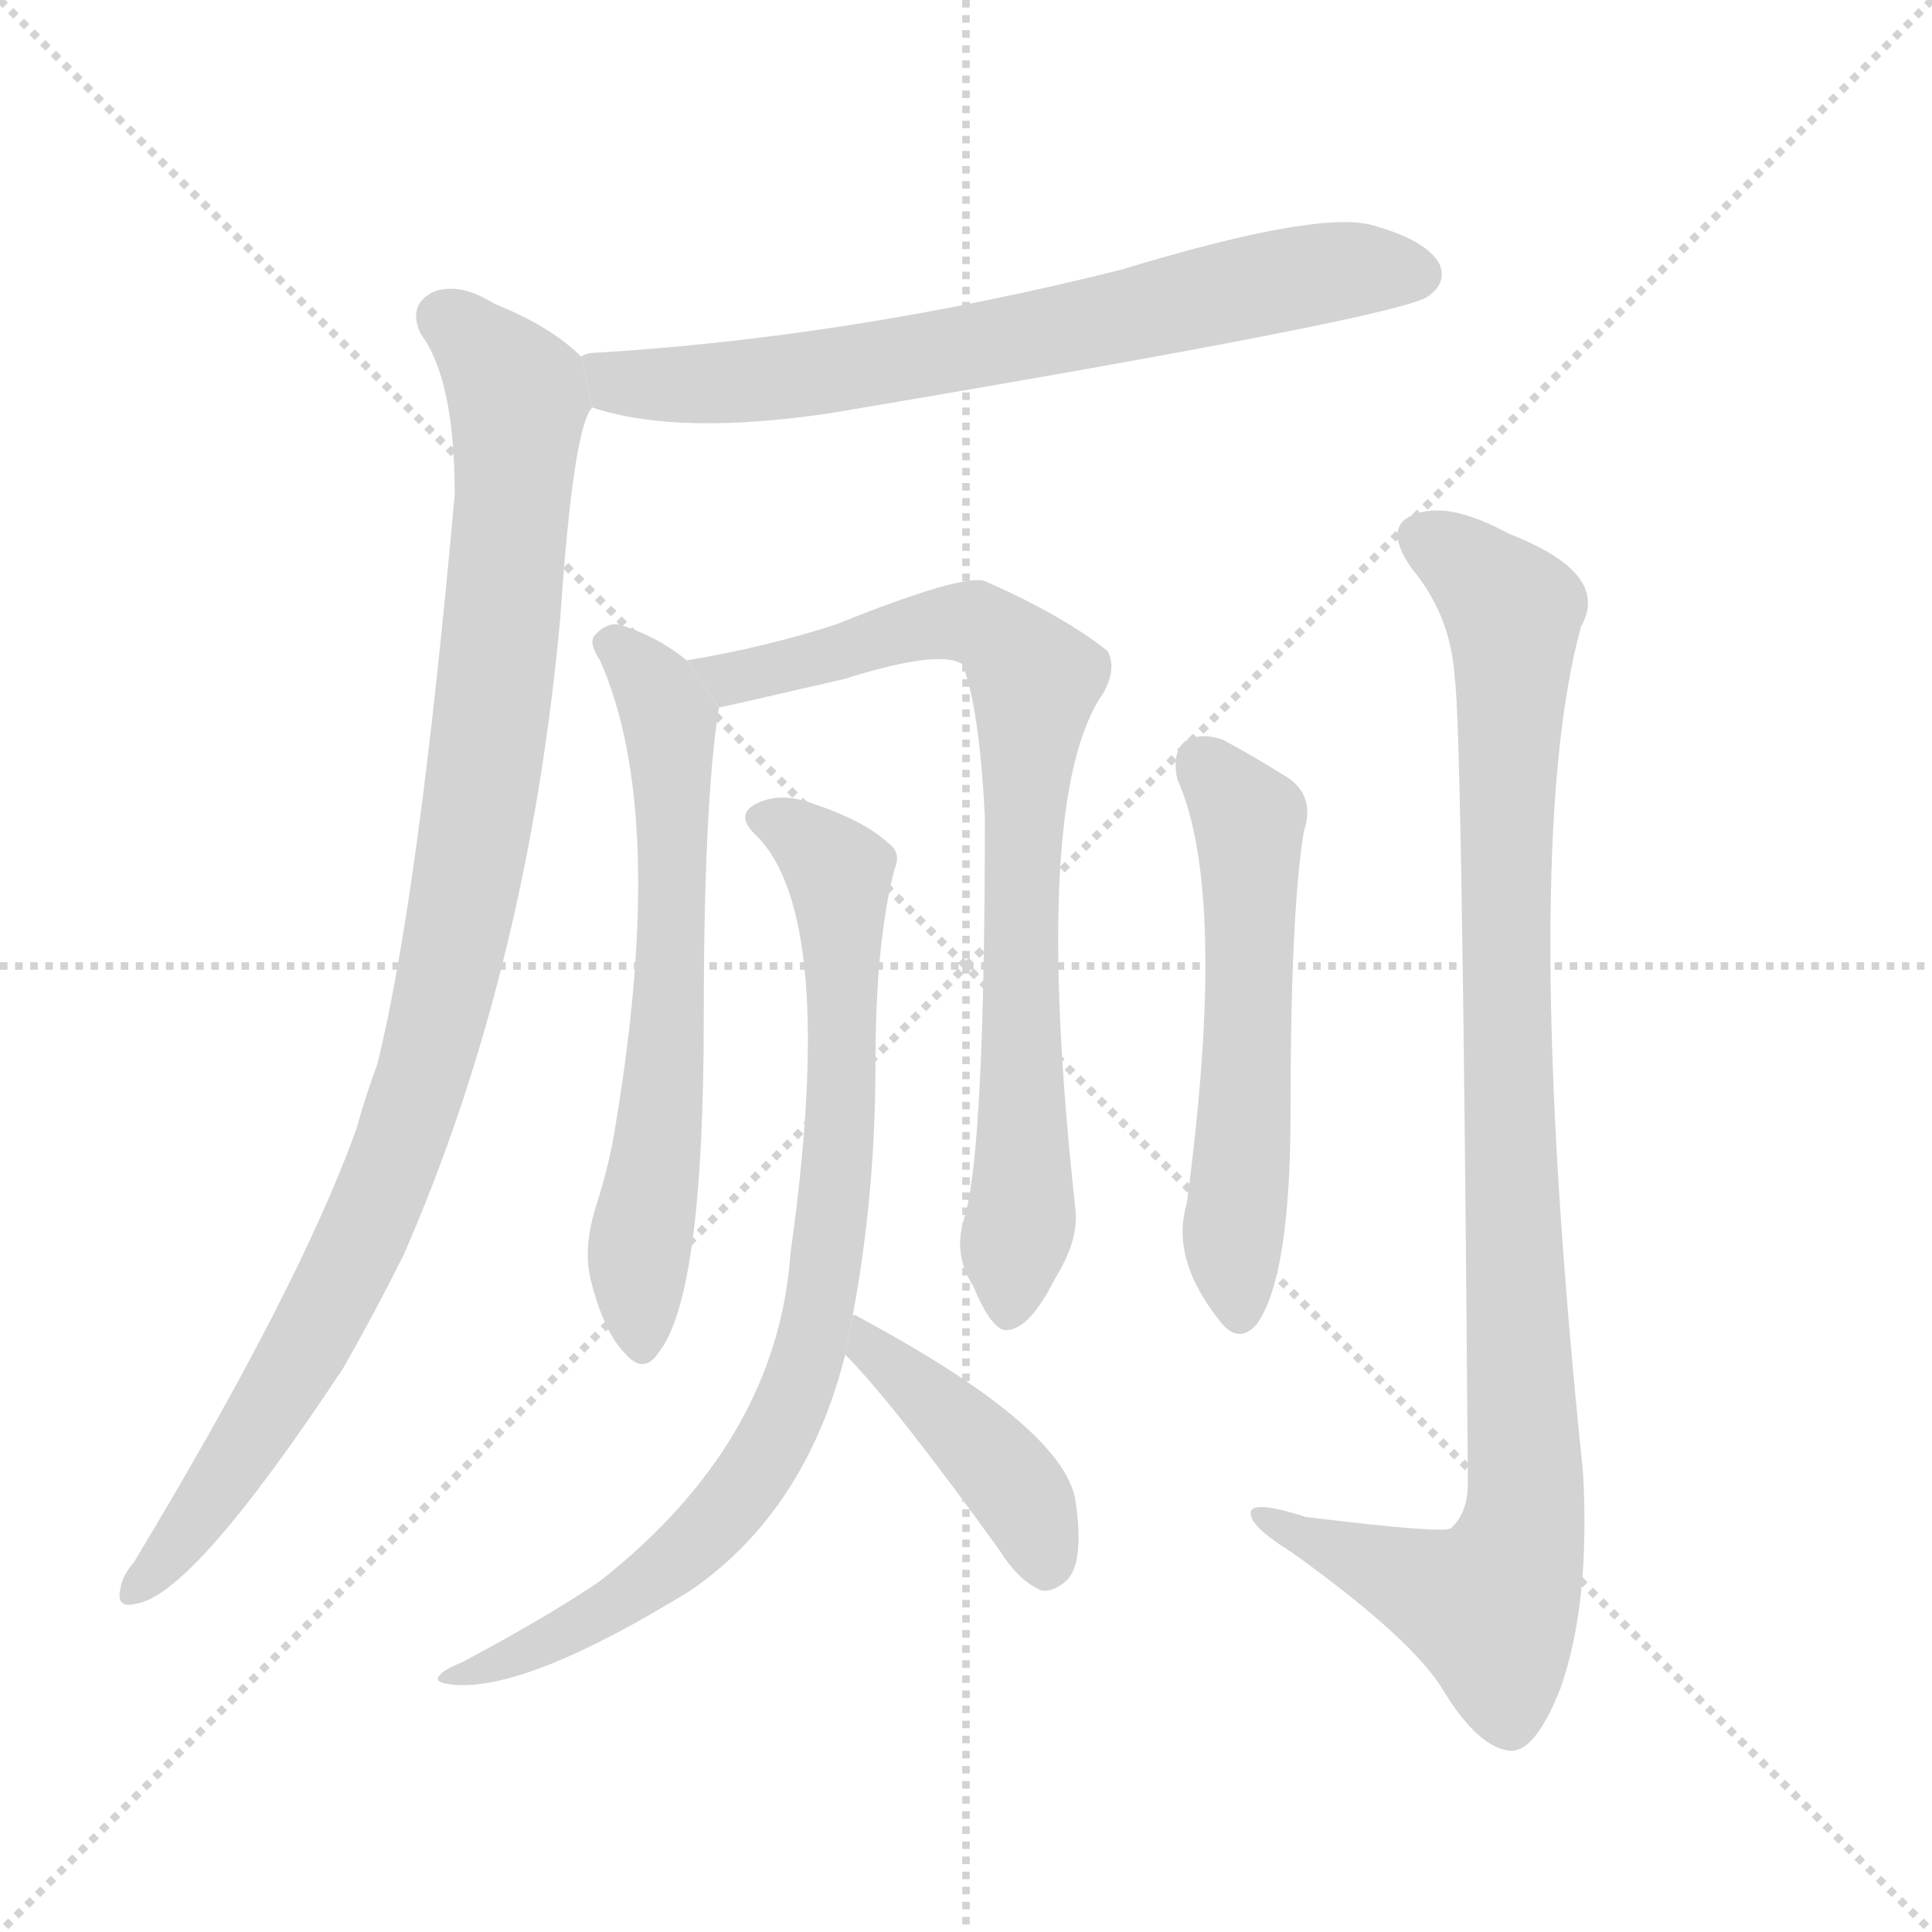 <svg version="1.1" viewBox="0 0 1024 1024" xmlns="http://www.w3.org/2000/svg">
  <g stroke="lightgray" stroke-dasharray="1,1" stroke-width="1" transform="scale(4, 4)">
    <line x1="0" y1="0" x2="256" y2="256"></line>
    <line x1="256" y1="0" x2="0" y2="256"></line>
    <line x1="128" y1="0" x2="128" y2="256"></line>
    <line x1="0" y1="128" x2="256" y2="128"></line>
  </g>
  <g transform="scale(1, -1) translate(0, -900)">
    <style scoped="true" type="text/css">
      
        @keyframes keyframes0 {
          from {
            stroke: blue;
            stroke-dashoffset: 701;
            stroke-width: 128;
          }
          70% {
            animation-timing-function: step-end;
            stroke: blue;
            stroke-dashoffset: 0;
            stroke-width: 128;
          }
          to {
            stroke: black;
            stroke-width: 1024;
          }
        }
        #make-me-a-hanzi-animation-0 {
          animation: keyframes0 0.82s both;
          animation-delay: 0s;
          animation-timing-function: linear;
        }
      
        @keyframes keyframes1 {
          from {
            stroke: blue;
            stroke-dashoffset: 989;
            stroke-width: 128;
          }
          76% {
            animation-timing-function: step-end;
            stroke: blue;
            stroke-dashoffset: 0;
            stroke-width: 128;
          }
          to {
            stroke: black;
            stroke-width: 1024;
          }
        }
        #make-me-a-hanzi-animation-1 {
          animation: keyframes1 1.055s both;
          animation-delay: 0.82s;
          animation-timing-function: linear;
        }
      
        @keyframes keyframes2 {
          from {
            stroke: blue;
            stroke-dashoffset: 638;
            stroke-width: 128;
          }
          67% {
            animation-timing-function: step-end;
            stroke: blue;
            stroke-dashoffset: 0;
            stroke-width: 128;
          }
          to {
            stroke: black;
            stroke-width: 1024;
          }
        }
        #make-me-a-hanzi-animation-2 {
          animation: keyframes2 0.769s both;
          animation-delay: 1.875s;
          animation-timing-function: linear;
        }
      
        @keyframes keyframes3 {
          from {
            stroke: blue;
            stroke-dashoffset: 785;
            stroke-width: 128;
          }
          72% {
            animation-timing-function: step-end;
            stroke: blue;
            stroke-dashoffset: 0;
            stroke-width: 128;
          }
          to {
            stroke: black;
            stroke-width: 1024;
          }
        }
        #make-me-a-hanzi-animation-3 {
          animation: keyframes3 0.889s both;
          animation-delay: 2.645s;
          animation-timing-function: linear;
        }
      
        @keyframes keyframes4 {
          from {
            stroke: blue;
            stroke-dashoffset: 827;
            stroke-width: 128;
          }
          73% {
            animation-timing-function: step-end;
            stroke: blue;
            stroke-dashoffset: 0;
            stroke-width: 128;
          }
          to {
            stroke: black;
            stroke-width: 1024;
          }
        }
        #make-me-a-hanzi-animation-4 {
          animation: keyframes4 0.923s both;
          animation-delay: 3.533s;
          animation-timing-function: linear;
        }
      
        @keyframes keyframes5 {
          from {
            stroke: blue;
            stroke-dashoffset: 421;
            stroke-width: 128;
          }
          58% {
            animation-timing-function: step-end;
            stroke: blue;
            stroke-dashoffset: 0;
            stroke-width: 128;
          }
          to {
            stroke: black;
            stroke-width: 1024;
          }
        }
        #make-me-a-hanzi-animation-5 {
          animation: keyframes5 0.593s both;
          animation-delay: 4.456s;
          animation-timing-function: linear;
        }
      
        @keyframes keyframes6 {
          from {
            stroke: blue;
            stroke-dashoffset: 559;
            stroke-width: 128;
          }
          65% {
            animation-timing-function: step-end;
            stroke: blue;
            stroke-dashoffset: 0;
            stroke-width: 128;
          }
          to {
            stroke: black;
            stroke-width: 1024;
          }
        }
        #make-me-a-hanzi-animation-6 {
          animation: keyframes6 0.705s both;
          animation-delay: 5.049s;
          animation-timing-function: linear;
        }
      
        @keyframes keyframes7 {
          from {
            stroke: blue;
            stroke-dashoffset: 976;
            stroke-width: 128;
          }
          76% {
            animation-timing-function: step-end;
            stroke: blue;
            stroke-dashoffset: 0;
            stroke-width: 128;
          }
          to {
            stroke: black;
            stroke-width: 1024;
          }
        }
        #make-me-a-hanzi-animation-7 {
          animation: keyframes7 1.044s both;
          animation-delay: 5.754s;
          animation-timing-function: linear;
        }
      
    </style>
    
      <path d="M 314 684 Q 359 669 440 681 Q 743 732 757 743 Q 767 750 763 760 Q 756 773 726 781 Q 696 788 594 757 Q 450 721 315 713 Q 311 713 308 711 L 314 684 Z" fill="lightgray"></path>
    
      <path d="M 308 711 Q 292 727 262 739 Q 243 751 229 745 Q 216 738 223 723 Q 241 699 241 638 Q 222 425 200 336 Q 194 320 189 302 Q 159 218 71 72 Q 65 65 64 59 Q 61 47 72 50 Q 102 54 182 175 Q 198 203 214 235 Q 280 386 297 573 Q 304 675 314 684 L 308 711 Z" fill="lightgray"></path>
    
      <path d="M 364 550 Q 348 563 328 569 Q 321 570 315 563 Q 312 559 318 550 Q 354 469 326 302 Q 323 283 316 261 Q 309 239 313 222 Q 320 194 331 183 Q 341 171 349 183 Q 373 213 373 360 Q 373 474 381 525 L 364 550 Z" fill="lightgray"></path>
    
      <path d="M 511 254 Q 505 235 516 218 Q 526 194 534 195 Q 546 196 559 222 Q 572 243 570 259 Q 546 478 585 533 Q 592 546 587 555 Q 563 574 522 592 Q 510 596 443 569 Q 406 557 364 550 L 381 525 Q 382 525 447 540 Q 498 556 510 548 Q 519 526 522 467 Q 522 289 511 254 Z" fill="lightgray"></path>
    
      <path d="M 452 203 Q 464 267 464 336 Q 464 400 474 439 Q 478 448 471 453 Q 458 465 431 474 Q 415 480 403 475 Q 388 469 401 457 Q 444 414 419 236 Q 412 136 318 62 Q 290 43 245 19 Q 235 15 233 12 Q 229 8 241 7 Q 280 4 366 57 Q 427 99 448 182 L 452 203 Z" fill="lightgray"></path>
    
      <path d="M 448 182 Q 473 157 530 78 Q 540 62 552 57 Q 558 56 565 62 Q 575 71 570 105 Q 563 144 455 202 Q 454 203 452 203 L 448 182 Z" fill="lightgray"></path>
    
      <path d="M 624 487 Q 651 427 629 262 Q 620 232 648 198 Q 657 188 666 198 Q 684 223 684 310 Q 684 416 691 459 Q 698 480 679 490 Q 663 500 648 508 Q 636 512 628 507 Q 621 501 624 487 Z" fill="lightgray"></path>
    
      <path d="M 771 541 Q 775 516 778 114 Q 778 98 769 90 Q 765 87 692 96 Q 661 106 663 97 Q 664 90 685 77 Q 749 31 765 4 Q 784 -27 801 -28 Q 814 -28 827 5 Q 843 50 839 120 Q 805 448 838 568 Q 854 596 800 617 Q 767 635 749 627 Q 733 621 748 599 Q 769 574 771 541 Z" fill="lightgray"></path>
    
    
      <clipPath id="make-me-a-hanzi-clip-0">
        <path d="M 314 684 Q 359 669 440 681 Q 743 732 757 743 Q 767 750 763 760 Q 756 773 726 781 Q 696 788 594 757 Q 450 721 315 713 Q 311 713 308 711 L 314 684 Z"></path>
      </clipPath>
      <path clip-path="url(#make-me-a-hanzi-clip-0)" d="M 313 705 L 336 696 L 392 697 L 553 722 L 704 756 L 751 755" fill="none" id="make-me-a-hanzi-animation-0" stroke-dasharray="573 1146" stroke-linecap="round"></path>
    
      <clipPath id="make-me-a-hanzi-clip-1">
        <path d="M 308 711 Q 292 727 262 739 Q 243 751 229 745 Q 216 738 223 723 Q 241 699 241 638 Q 222 425 200 336 Q 194 320 189 302 Q 159 218 71 72 Q 65 65 64 59 Q 61 47 72 50 Q 102 54 182 175 Q 198 203 214 235 Q 280 386 297 573 Q 304 675 314 684 L 308 711 Z"></path>
      </clipPath>
      <path clip-path="url(#make-me-a-hanzi-clip-1)" d="M 235 732 L 267 701 L 274 677 L 254 471 L 230 349 L 201 265 L 158 176 L 73 59" fill="none" id="make-me-a-hanzi-animation-1" stroke-dasharray="861 1722" stroke-linecap="round"></path>
    
      <clipPath id="make-me-a-hanzi-clip-2">
        <path d="M 364 550 Q 348 563 328 569 Q 321 570 315 563 Q 312 559 318 550 Q 354 469 326 302 Q 323 283 316 261 Q 309 239 313 222 Q 320 194 331 183 Q 341 171 349 183 Q 373 213 373 360 Q 373 474 381 525 L 364 550 Z"></path>
      </clipPath>
      <path clip-path="url(#make-me-a-hanzi-clip-2)" d="M 325 558 L 355 519 L 354 348 L 338 231 L 340 187" fill="none" id="make-me-a-hanzi-animation-2" stroke-dasharray="510 1020" stroke-linecap="round"></path>
    
      <clipPath id="make-me-a-hanzi-clip-3">
        <path d="M 511 254 Q 505 235 516 218 Q 526 194 534 195 Q 546 196 559 222 Q 572 243 570 259 Q 546 478 585 533 Q 592 546 587 555 Q 563 574 522 592 Q 510 596 443 569 Q 406 557 364 550 L 381 525 Q 382 525 447 540 Q 498 556 510 548 Q 519 526 522 467 Q 522 289 511 254 Z"></path>
      </clipPath>
      <path clip-path="url(#make-me-a-hanzi-clip-3)" d="M 372 546 L 396 541 L 507 571 L 534 559 L 549 538 L 541 455 L 543 267 L 534 205" fill="none" id="make-me-a-hanzi-animation-3" stroke-dasharray="657 1314" stroke-linecap="round"></path>
    
      <clipPath id="make-me-a-hanzi-clip-4">
        <path d="M 452 203 Q 464 267 464 336 Q 464 400 474 439 Q 478 448 471 453 Q 458 465 431 474 Q 415 480 403 475 Q 388 469 401 457 Q 444 414 419 236 Q 412 136 318 62 Q 290 43 245 19 Q 235 15 233 12 Q 229 8 241 7 Q 280 4 366 57 Q 427 99 448 182 L 452 203 Z"></path>
      </clipPath>
      <path clip-path="url(#make-me-a-hanzi-clip-4)" d="M 404 466 L 432 452 L 446 425 L 444 284 L 427 178 L 404 126 L 371 84 L 316 43 L 264 18 L 240 14" fill="none" id="make-me-a-hanzi-animation-4" stroke-dasharray="699 1398" stroke-linecap="round"></path>
    
      <clipPath id="make-me-a-hanzi-clip-5">
        <path d="M 448 182 Q 473 157 530 78 Q 540 62 552 57 Q 558 56 565 62 Q 575 71 570 105 Q 563 144 455 202 Q 454 203 452 203 L 448 182 Z"></path>
      </clipPath>
      <path clip-path="url(#make-me-a-hanzi-clip-5)" d="M 452 198 L 527 126 L 549 93 L 554 72" fill="none" id="make-me-a-hanzi-animation-5" stroke-dasharray="293 586" stroke-linecap="round"></path>
    
      <clipPath id="make-me-a-hanzi-clip-6">
        <path d="M 624 487 Q 651 427 629 262 Q 620 232 648 198 Q 657 188 666 198 Q 684 223 684 310 Q 684 416 691 459 Q 698 480 679 490 Q 663 500 648 508 Q 636 512 628 507 Q 621 501 624 487 Z"></path>
      </clipPath>
      <path clip-path="url(#make-me-a-hanzi-clip-6)" d="M 636 497 L 662 466 L 662 340 L 653 245 L 657 204" fill="none" id="make-me-a-hanzi-animation-6" stroke-dasharray="431 862" stroke-linecap="round"></path>
    
      <clipPath id="make-me-a-hanzi-clip-7">
        <path d="M 771 541 Q 775 516 778 114 Q 778 98 769 90 Q 765 87 692 96 Q 661 106 663 97 Q 664 90 685 77 Q 749 31 765 4 Q 784 -27 801 -28 Q 814 -28 827 5 Q 843 50 839 120 Q 805 448 838 568 Q 854 596 800 617 Q 767 635 749 627 Q 733 621 748 599 Q 769 574 771 541 Z"></path>
      </clipPath>
      <path clip-path="url(#make-me-a-hanzi-clip-7)" d="M 756 613 L 781 598 L 802 573 L 798 370 L 808 95 L 790 48 L 669 95" fill="none" id="make-me-a-hanzi-animation-7" stroke-dasharray="848 1696" stroke-linecap="round"></path>
    
  </g>
</svg>